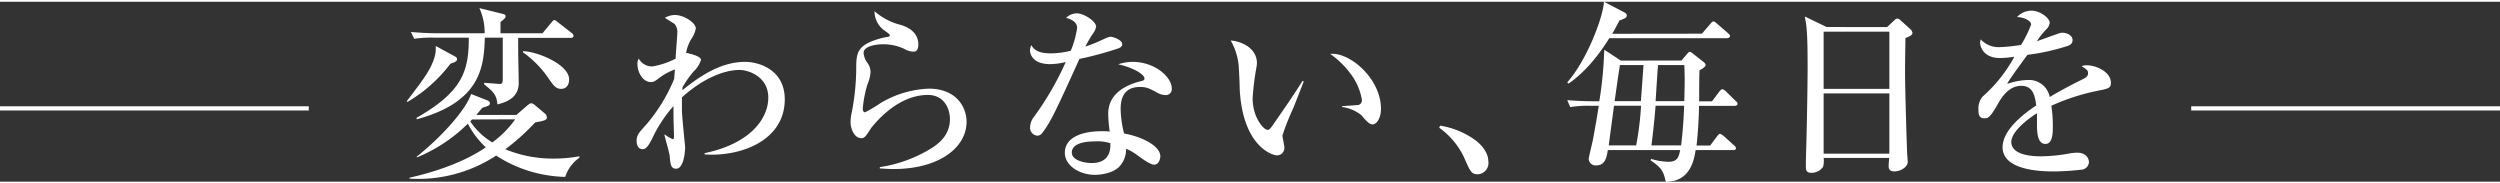 <svg xmlns="http://www.w3.org/2000/svg" viewBox="0 0 476.22 34.27" width="477" height="35"><rect x="0" y="0" width="476.22" height="34.27" fill="#333333" stroke="none"/><defs><style>.cls-1{fill:#fff;}.cls-2{fill:none;stroke:#fff;stroke-miterlimit:10;stroke-width:0.8px;}</style></defs><title>catch</title><g id="レイヤー_2" data-name="レイヤー 2"><g id="レイヤー_1-2" data-name="レイヤー 1"><path class="cls-1" d="M86.77,10.47a.57.57,0,0,1,.29.44c0,.43-.29.54-1.26.9a28.36,28.36,0,0,1-8.17,7.27l-.14-.15c3.45-4.53,4.68-6.12,5.4-8.78A7.3,7.3,0,0,0,83,8.42ZM98.36,21.56l2-1.73c.39-.32.61-.5.86-.5a1.53,1.53,0,0,1,.72.4l1.8,1.51a1.09,1.09,0,0,1,.43.75c0,.58-.43.65-2.23,1a43.37,43.37,0,0,1-5.68,5.11,23.79,23.79,0,0,0,9.25,1.77,26.44,26.44,0,0,0,4.85-.44v.29a7,7,0,0,0-2.69,3.64A25.22,25.22,0,0,1,94.51,29.3,27,27,0,0,1,78,33.69v-.18c6.8-1.51,11.63-3.78,14.54-5.79a16.26,16.26,0,0,1-3.42-4.5,30,30,0,0,1-9.72,6.44v-.18c4.79-3.78,9.4-9,10.34-11.91l3,1.18c.32.11.58.26.58.58,0,.47-.44.54-1.44.86-.54.65-.76.9-1.16,1.37Zm-6-14.72c-.21,5.22-.5,12.2-13,15.55V22.1c8.75-5,9.94-8.89,9.94-15.26H82.78a22.68,22.68,0,0,0-3.89.21l-.61-1.29C80,5.9,81.7,6,83.43,6h8.89a11.16,11.16,0,0,0-1-4.79L95.74,2.3c.32.08.57.18.57.47s-.25.47-.36.58-.47.39-.61.54V6h8L105,4c.25-.29.36-.5.61-.5s.36.18.65.39l2.63,2.05a.7.7,0,0,1,.36.54c0,.36-.36.4-.54.4h-10V9.68c0,.4.1,4.86.1,5.8,0,2.95-2.62,3.71-4.06,4.07-.15-1.88-.83-2.45-2.52-3.82v-.29c.25,0,2.88.22,3,.22.5,0,.54-.43.54-1V6.84ZM89.91,22.42c-.08.08-.22.26-.33.37a13.07,13.07,0,0,0,4.21,4,19.69,19.69,0,0,0,4.36-4.4Zm9.75-13c2.45,0,8.75,2.45,8.75,5.37,0,1.26-.72,1.8-1.51,1.8-1.05,0-1.48-.65-2.6-2.27a19.33,19.33,0,0,0-4.71-4.71Z"/><path class="cls-1" d="M134.22,29.08v-.25c8.57-1.76,12.13-6.48,12.13-10.58,0-3.85-3.56-5.26-5.51-5.26-2.66,0-6.73,1.41-10.94,5.22,0,.47,0,1.26,0,2.45s.61,6.84.61,7c0,.72-.21,4.14-1.72,4.14-1,0-1.08-.83-1.23-2.49-.07-.64-.9-3.42-1-4l.11,0a7.23,7.23,0,0,0,1.47.87c.18,0,.25-.22.25-.43,0-.65-.1-3.5-.1-4.07V19.87a25.77,25.77,0,0,0-4.11,6.3c-.43.83-1,1.91-1.73,1.91-1.08,0-1.18-1.12-1.18-1.59,0-1.08.39-1.51,1.83-3.09a32.46,32.46,0,0,0,5.33-8.71c0-.26.11-1.55.14-1.8a11.44,11.44,0,0,0-2.59,1.33c-1.33,1-1.47,1.08-2,1.08-1.44,0-2.55-1.73-2.55-3.42a1.68,1.68,0,0,1,.25-1.05,2.84,2.84,0,0,0,2.63,1.48,14.65,14.65,0,0,0,4.39-1.48c0-.75.32-4.35.32-4.85a2.37,2.37,0,0,0-.5-1.73c-.18-.15-1.26-.79-1.87-1.19a3.88,3.88,0,0,1,1.9-.54c1.77,0,4,1.51,4,2.56a5.15,5.15,0,0,1-.86,2,7.83,7.83,0,0,0-1,2.66c.07,0,2.84.51,2.84,1.34a5.11,5.11,0,0,1-1.37,2.16A18.54,18.54,0,0,0,130,16.31c0,.14,0,.36,0,.54,5.32-4.4,9-5.4,12-5.4,2.27,0,7.49,1.29,7.49,7.16C149.45,26.6,140.88,29.55,134.22,29.08Z"/><path class="cls-1" d="M170.22,31.86c-1.19,0-2-.08-2.63-.11V31.5a26.14,26.14,0,0,0,10.08-3.75c2-1.33,3.28-3,3.28-5.43,0-1.73-.94-4.57-4.21-4.57-4.43,0-8.25,3.13-10.77,6.26-.14.21-.72,1.12-.86,1.29-.47.65-.79.69-1,.69-1.48,0-2.09-2-2.09-3a8.41,8.41,0,0,1,.25-2,45.42,45.42,0,0,0,.83-8c0-3.24,0-4.82,5-6.11.21-.08,1.15-.18,1.33-.29a.33.33,0,0,0,.07-.18c0-.18-.11-.29-1.22-1.08a4.51,4.51,0,0,1-1.7-3.53,12.14,12.14,0,0,0,5.08,2.63c1.15.36,3.27,1.29,3.27,3.7,0,.54-.1,1.37-.89,1.37A3.4,3.4,0,0,1,172.31,9a9.35,9.35,0,0,0-4.25-.9c-.86,0-3.56.25-3.56,1.66a3.77,3.77,0,0,0,.83,2,3.16,3.16,0,0,1,.5,1.62,7.64,7.64,0,0,1-.61,2.42,23,23,0,0,0-.87,4.46c0,.22,0,.79.44.79a25,25,0,0,0,2.91-1.73,19.31,19.31,0,0,1,9.22-2.77c5.32,0,7.2,3.6,7.2,6.3C184.12,27.82,178.82,31.86,170.22,31.86Z"/><path class="cls-1" d="M213,8.89a65.64,65.64,0,0,1-7.38,2c-4.5,9.9-5.4,11.85-7,14a1.25,1.25,0,0,1-1,.62,1.51,1.51,0,0,1-1.4-1.66,3.37,3.37,0,0,1,.79-2,57,57,0,0,0,6-10.37,13.1,13.1,0,0,1-3,.4c-3.16,0-3.81-1.8-3.81-2.63a2.83,2.83,0,0,1,.25-1c.58,1.08,1.66,1.58,3.74,1.58a16.24,16.24,0,0,0,3.78-.5A18.41,18.41,0,0,0,205.18,5c0-1.33-1.48-1.76-2.09-1.94a3,3,0,0,1,2-.86c1.37,0,3.71,1.51,3.71,2.55a3.24,3.24,0,0,1-.65,1.37,24.43,24.43,0,0,0-1.4,2.41,24.5,24.5,0,0,0,2.59-1c1.66-.75,1.83-.86,2.27-.86s2.16.61,2.16,1.4C213.82,8.53,213.31,8.78,213,8.89Zm9,8.89a3.51,3.51,0,0,1-1.44-.39c-1.58-.87-2.12-1.16-3.42-1.16-3.45,0-3.67,2.81-3.67,4.22a20.35,20.35,0,0,0,.65,4.64c3.42.61,6.91,2.37,6.91,4.35,0,.36-.21,1.59-1.19,1.59-.68,0-2.16-1.05-2.91-1.59A9.87,9.87,0,0,0,214.5,28a4.8,4.8,0,0,1-1.37,3.5c-1.47,1.36-4,1.47-4.57,1.47-2.88,0-5.72-1.73-5.72-4.21,0-2.88,3.17-4.1,7-4.1.65,0,1.08,0,1.55.07a27.42,27.42,0,0,1-.29-3.38c0-4.36,4.28-5.66,5.8-6.12a6.68,6.68,0,0,0,.93-.26.41.41,0,0,0,.18-.36c0-.72-1.91-2-5-2.7a8.74,8.74,0,0,1,2.7-.46c4.43,0,7.49,3,7.49,5A1.14,1.14,0,0,1,222,17.78ZM208.53,26.6c-.69,0-4.36,0-4.36,2.12,0,1.52,2.45,2,3.78,2,3.64,0,3.6-2.88,3.56-3.78A8.27,8.27,0,0,0,208.53,26.6Z"/><path class="cls-1" d="M246.29,20.41a43.47,43.47,0,0,0-2,5.07c0,.33.36,1.88.36,2.2a1.41,1.41,0,0,1-1.37,1.58c-1,0-6.55-1.8-7.13-12.59,0-.8-.14-4.25-.25-4.94a11.56,11.56,0,0,0-1.47-4.35c1.79.11,5,1.29,5,4.32a4.83,4.83,0,0,1-.1.83,50.85,50.85,0,0,0-.72,5.83c0,3.74,2.12,6.05,2.88,6.05.32,0,.64-.47.86-.76,1.94-2.81,3.92-5.62,5.76-8.57l.25.11C248.16,15.62,248,16.13,246.29,20.41Zm15.19,2.95c-.61,0-1.15-.57-2.16-1.76a7.4,7.4,0,0,0-3.67-1.55v-.18c.21,0,3-.18,3.13-.22a.9.9,0,0,0,.65-.93A11.24,11.24,0,0,0,257.48,14a17,17,0,0,0-4.1-4.07c3.67-.39,9.68,4.65,9.68,10.48C263.06,22.07,262.27,23.36,261.48,23.36Z"/><path class="cls-1" d="M281.53,32.86c-1.26,0-1.47-.54-2.59-3.09A14.43,14.43,0,0,0,274.15,24l.18-.4a15.61,15.61,0,0,1,6.77,2.81c.29.22,2.41,1.84,2.41,4A2.14,2.14,0,0,1,281.53,32.86Z"/><path class="cls-1" d="M324.19,6.08l1.62-1.87c.18-.21.4-.47.58-.47s.5.29.65.4L329.19,6c.19.18.36.32.36.54s-.32.4-.57.4H306.55c-3.45,5.54-6.48,7.74-7.74,8.64l-.28-.22c3.7-4.14,6.87-12.42,7-15.37l4,2.09a.68.68,0,0,1,.36.5c0,.43-.29.58-1.41,1-.72,1.37-1,1.88-1.37,2.52Zm-3.89,5.11,1.16-1.36c.14-.15.25-.29.43-.29a1.37,1.37,0,0,1,.54.29l2,1.58c.29.22.47.43.47.65s-.26.5-1.16,1c-.07.86-.07,5-.07,5.9h2.45l1.4-1.87c.33-.39.43-.43.58-.43a1.28,1.28,0,0,1,.65.4l1.87,1.83c.21.18.36.33.36.58s-.36.36-.54.36h-6.8c0,1.76-.22,5.58-.47,7.56h2.59l1.33-1.77c.25-.32.4-.46.54-.46s.54.28.69.39l2,1.8a.84.84,0,0,1,.36.54c0,.36-.36.36-.54.36H323c-.32,1.91-1,6-5.69,6.05-.47-2.2-.9-2.7-2.91-4.11l.14-.25a12.38,12.38,0,0,0,3.31.54c1.73,0,1.95-1,2.2-2.23H306.27c-.22,1.33-.47,2.92-2.2,2.92A1.31,1.31,0,0,1,302.63,30c0-.39.65-2.95.76-3.52.18-.83,1-5.51,1.15-6.66H303a20,20,0,0,0-3.89.25l-.57-1.33c1.69.14,3.42.21,5.11.21h1a73.66,73.66,0,0,0,.94-9.82l3.17,2.08ZM307.45,19.8c-.14,1.08-.86,6.37-1,7.56h5.22a57.37,57.37,0,0,0,.93-7.56Zm1.12-7.74c-.32,2.12-.4,2.59-1,6.87h5c.15-1.9.36-5,.5-6.87Zm11.66,15.3c.25-1.88.51-5.15.58-7.56h-5.44c-.21,2.77-.61,6.22-.79,7.56Zm.61-8.43c.08-3.52.11-4.17,0-6.87h-5c-.11,1-.39,5.79-.47,6.87Z"/><path class="cls-1" d="M359.47,4.82l1.3-1.22c.25-.22.39-.4.61-.4a1,1,0,0,1,.68.36l1.84,1.66a1.28,1.28,0,0,1,.4.68c0,.36-.26.61-1.34,1,0,1.11-.07,3.56-.07,6.55,0,3.17.33,14.07.4,15.4,0,.22.11,1.52.11,1.7,0,.82-1.23,1.76-2.52,1.76-.94,0-1.12-.43-1.12-1.12,0-.28.07-.93.11-1.44H347.38a4.27,4.27,0,0,1-.11,1.7A2.68,2.68,0,0,1,345,32.58c-1,0-1-.69-1-1.16,0-.25,0-1.11,0-1.4.18-5.26.33-14.15.33-17.71,0-6.77-.22-7.88-.54-9.5l4.17,2Zm-12.09.87v10.9H359.9V5.69Zm0,11.77V28.94H359.9V17.46Z"/><path class="cls-1" d="M400.33,16.81a40.39,40.39,0,0,0-9.57,3,25.18,25.18,0,0,1,.28,3.92c0,1.15,0,3.35-1.4,3.35-1.58,0-1.62-2.31-1.62-3.85s0-1.55,0-2c-1.61,1-4.89,3.46-4.89,5.47,0,2.74,4.68,2.74,5.72,2.74a31.69,31.69,0,0,0,5.55-.58,8.75,8.75,0,0,1,1.29-.11c1.77,0,2.23,1.19,2.23,1.8a1.54,1.54,0,0,1-1.22,1.41,49.14,49.14,0,0,1-5.47.36c-2.3,0-9.76-.15-9.76-4.61,0-3.53,4.61-6.77,6.41-7.95-.25-1.91-.65-3.75-2.88-3.75s-3.63,2.05-4.35,3.31c-1.48,2.67-1.95,2.88-2.56,2.88-.94,0-1.22-.43-1.22-1.58a3.64,3.64,0,0,1,.75-2.52,27.51,27.51,0,0,0,6.09-7.63,20,20,0,0,1-2.7.25c-3.39,0-3.82-2.41-3.82-2.91a2.06,2.06,0,0,1,.11-.65,4.62,4.62,0,0,0,3.81,1.47A28.72,28.72,0,0,0,385,8.21a22.36,22.36,0,0,0,1.91-3.89c0-.65-1.33-1.4-2.7-1.4a3.81,3.81,0,0,1,2.74-1.23c1.69,0,3.49,1.44,3.49,2.31a2,2,0,0,1-.69,1.29A15.08,15.08,0,0,0,388,7.52l4.1-1.47a2.31,2.31,0,0,1,.79-.15c.9,0,1.91.54,1.91,1.41,0,.65-.5,1-1.08,1.15a41.73,41.73,0,0,1-7.52,1.65c-.58.8-3.2,4.36-3.56,5-.11.18-.26.47-.29.54a12.83,12.83,0,0,1,4-.75,4,4,0,0,1,4.1,3.24c.9-.54,3.13-1.84,6.3-3.39.87-.43,1-.75,1-1.19s-.22-.68-1.23-1.29a2.71,2.71,0,0,1,.94-.18c1.87,0,4.64,1.29,4.64,3.31C402.13,16.31,401.77,16.49,400.33,16.81Z"/><line class="cls-2" x1="417.4" y1="20.31" x2="476.22" y2="20.31"/><line class="cls-2" y1="20.31" x2="58.82" y2="20.31"/></g></g></svg>